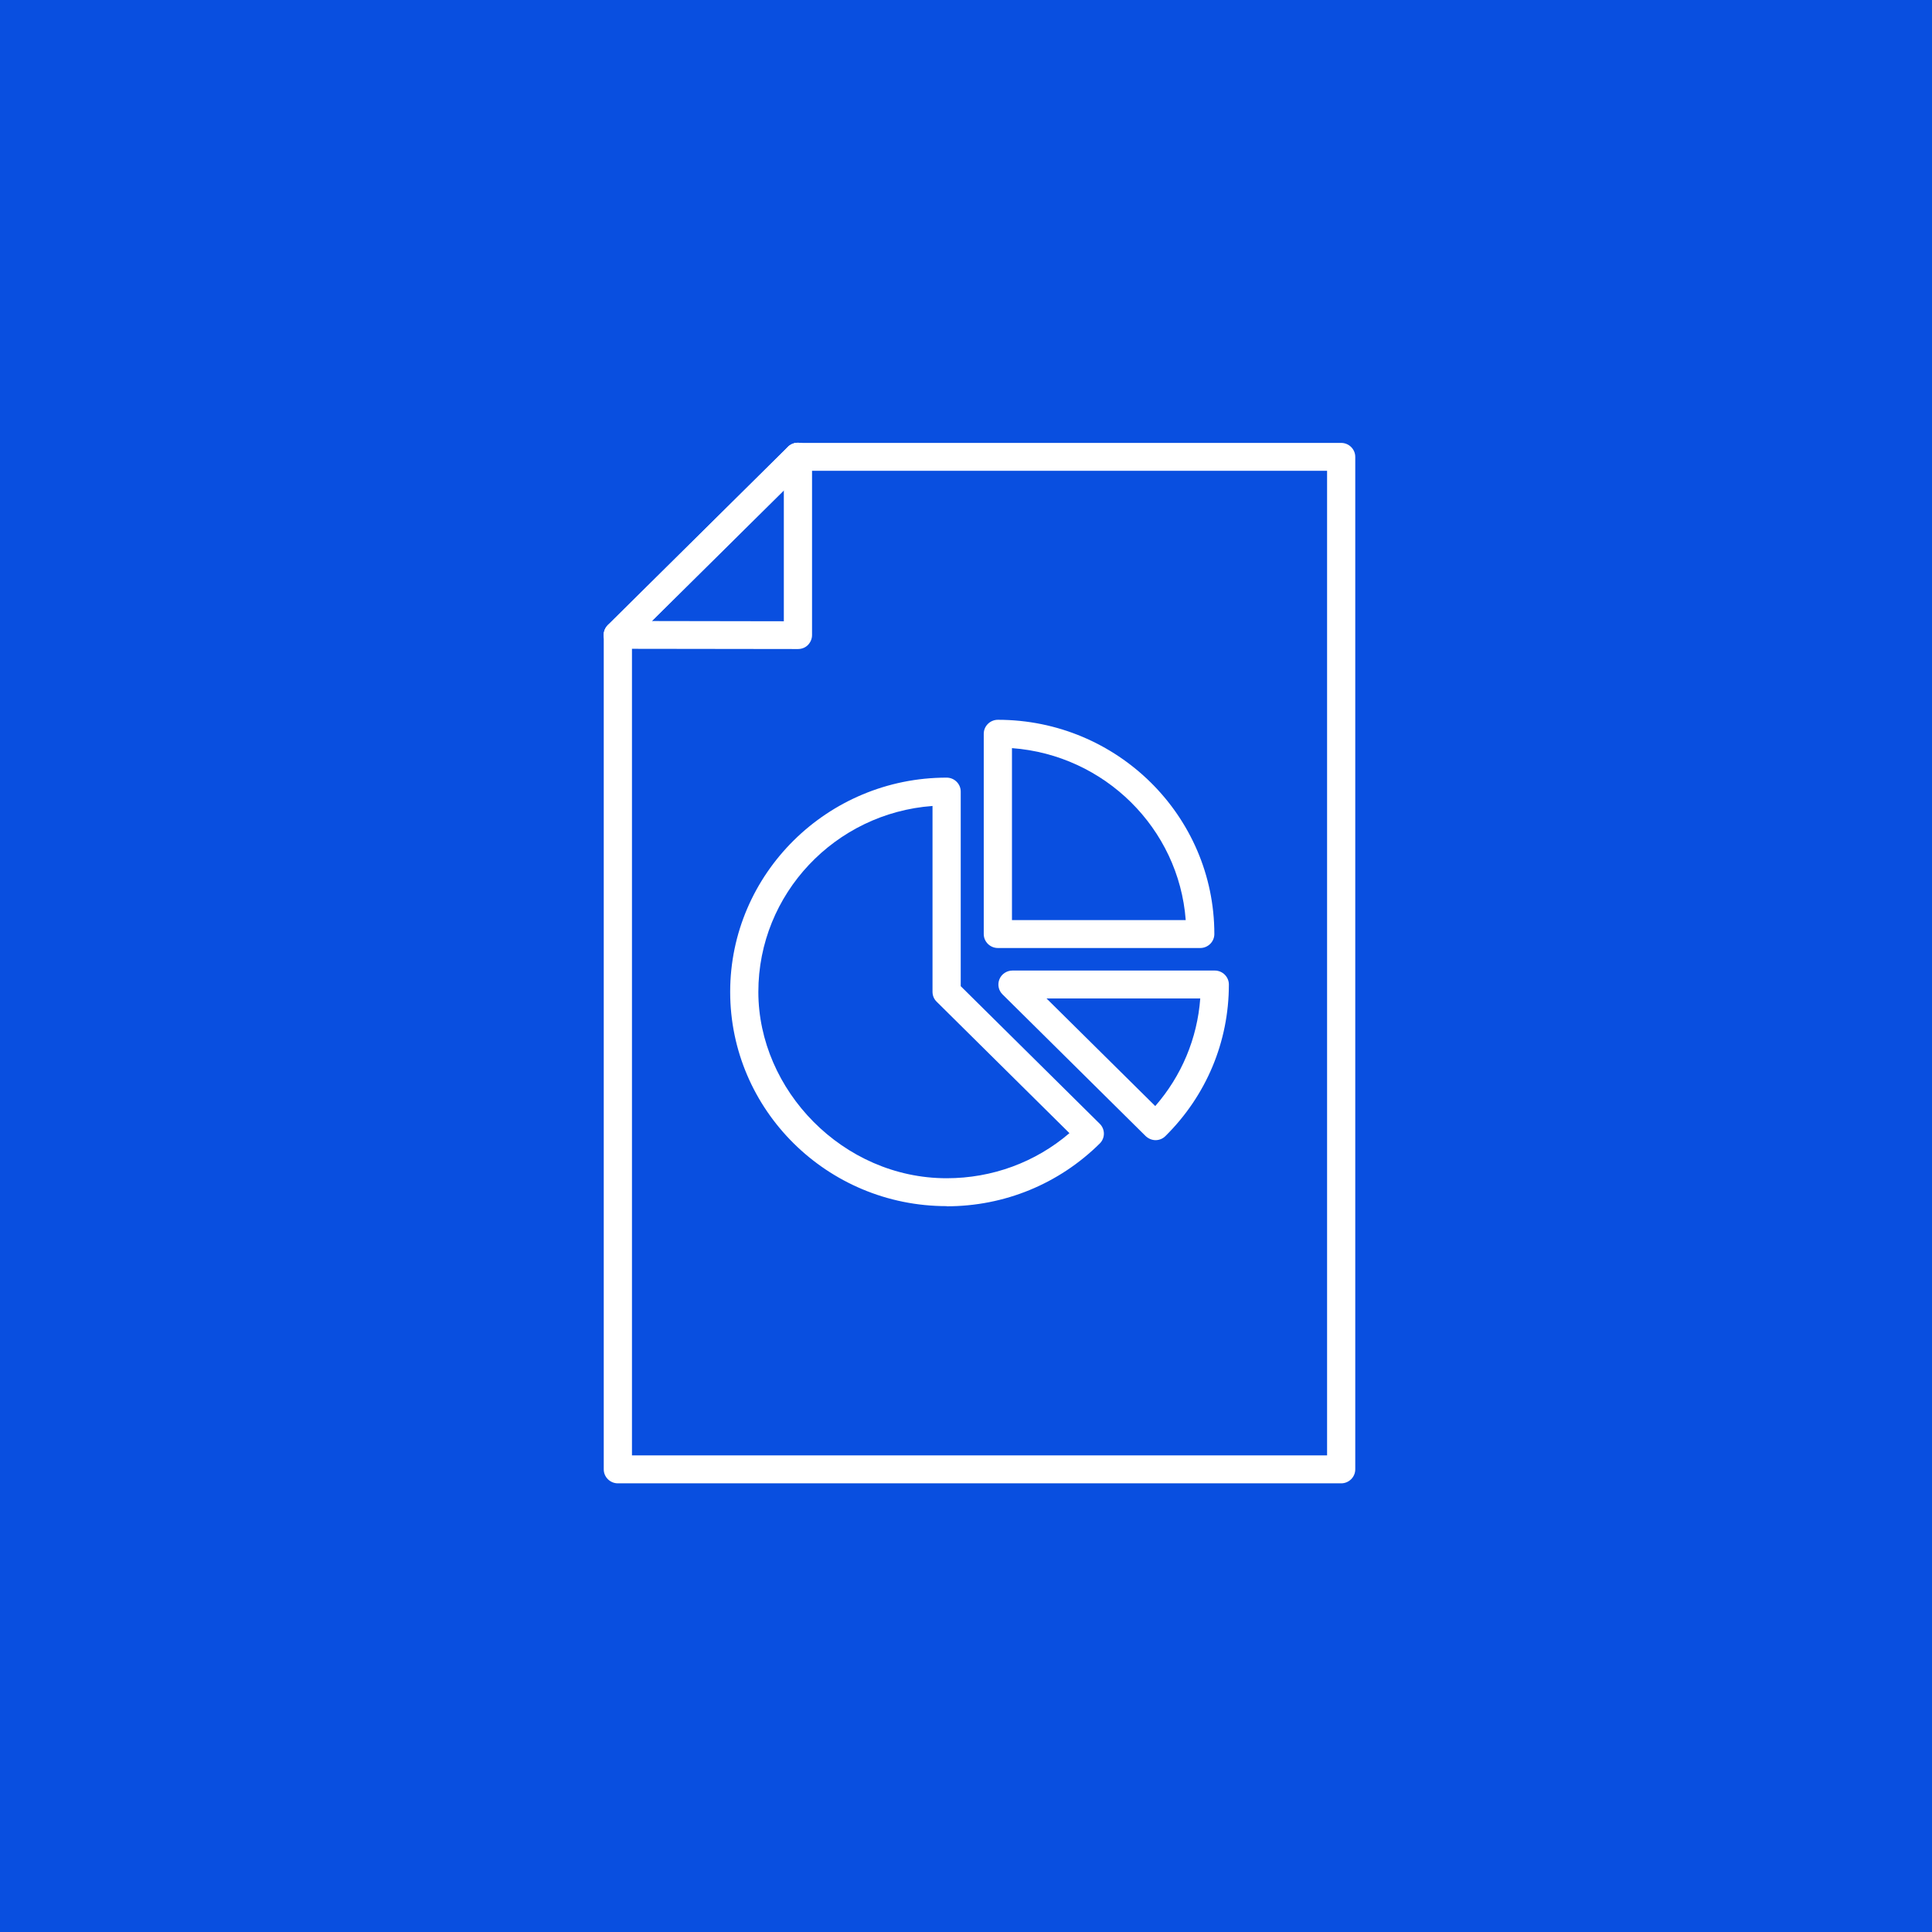 <?xml version="1.0" encoding="UTF-8"?> <svg xmlns="http://www.w3.org/2000/svg" width="48" height="48" viewBox="0 0 48 48" fill="none"> <rect width="48" height="48" fill="#094FE0"></rect> <path d="M33.321 36.853H15.35C15.158 36.853 15 36.697 15 36.506V15.776C15 15.682 15.039 15.595 15.102 15.529L19.576 11.104C19.642 11.039 19.73 11.004 19.825 11.004H33.321C33.514 11.004 33.671 11.16 33.671 11.351V36.506C33.671 36.697 33.514 36.853 33.321 36.853ZM15.701 36.159H32.971V11.697H19.968L15.701 15.918V36.159Z" fill="white"></path> <path d="M15.351 16.123C15.26 16.123 15.173 16.088 15.102 16.022C14.966 15.887 14.966 15.668 15.102 15.533L19.577 11.101C19.713 10.966 19.934 10.966 20.071 11.101C20.207 11.237 20.207 11.455 20.071 11.59L15.6 16.019C15.53 16.088 15.442 16.119 15.351 16.119V16.123Z" fill="white"></path> <path d="M19.825 16.125L15.35 16.119C15.158 16.122 15 15.966 15 15.775C15 15.584 15.158 15.428 15.35 15.428L19.474 15.435V11.347C19.474 11.156 19.632 11 19.825 11C20.017 11 20.175 11.156 20.175 11.347V15.779C20.175 15.872 20.136 15.959 20.073 16.025C20.007 16.091 19.919 16.125 19.825 16.125V16.125Z" fill="white"></path> <path d="M23.519 29.966C20.551 29.966 18.141 27.577 18.141 24.643C18.141 21.71 20.555 19.32 23.519 19.32C23.712 19.32 23.869 19.476 23.869 19.667V24.501L27.324 27.921C27.46 28.056 27.46 28.274 27.324 28.409C26.308 29.415 24.955 29.97 23.519 29.97V29.966ZM23.168 20.024C20.751 20.201 18.841 22.206 18.841 24.643C18.841 27.081 20.94 29.273 23.519 29.273C24.651 29.273 25.723 28.878 26.57 28.153L23.27 24.886C23.203 24.82 23.168 24.734 23.168 24.64V20.021V20.024Z" fill="white"></path> <path d="M29.82 23.553H24.792C24.599 23.553 24.441 23.397 24.441 23.206V18.23C24.441 18.039 24.599 17.883 24.792 17.883C27.759 17.883 30.17 20.272 30.17 23.206C30.17 23.397 30.012 23.553 29.82 23.553ZM25.142 22.859H29.459C29.287 20.581 27.444 18.757 25.142 18.587V22.859Z" fill="white"></path> <path d="M28.713 28.327C28.618 28.327 28.531 28.288 28.464 28.226L24.908 24.706C24.806 24.606 24.778 24.457 24.831 24.328C24.883 24.2 25.013 24.113 25.153 24.113H30.181C30.373 24.113 30.531 24.269 30.531 24.46C30.531 25.882 29.971 27.22 28.954 28.226C28.888 28.292 28.8 28.327 28.706 28.327H28.713ZM26.001 24.807L28.702 27.48C29.357 26.728 29.746 25.799 29.82 24.807H26.001Z" fill="white"></path> </svg> 
